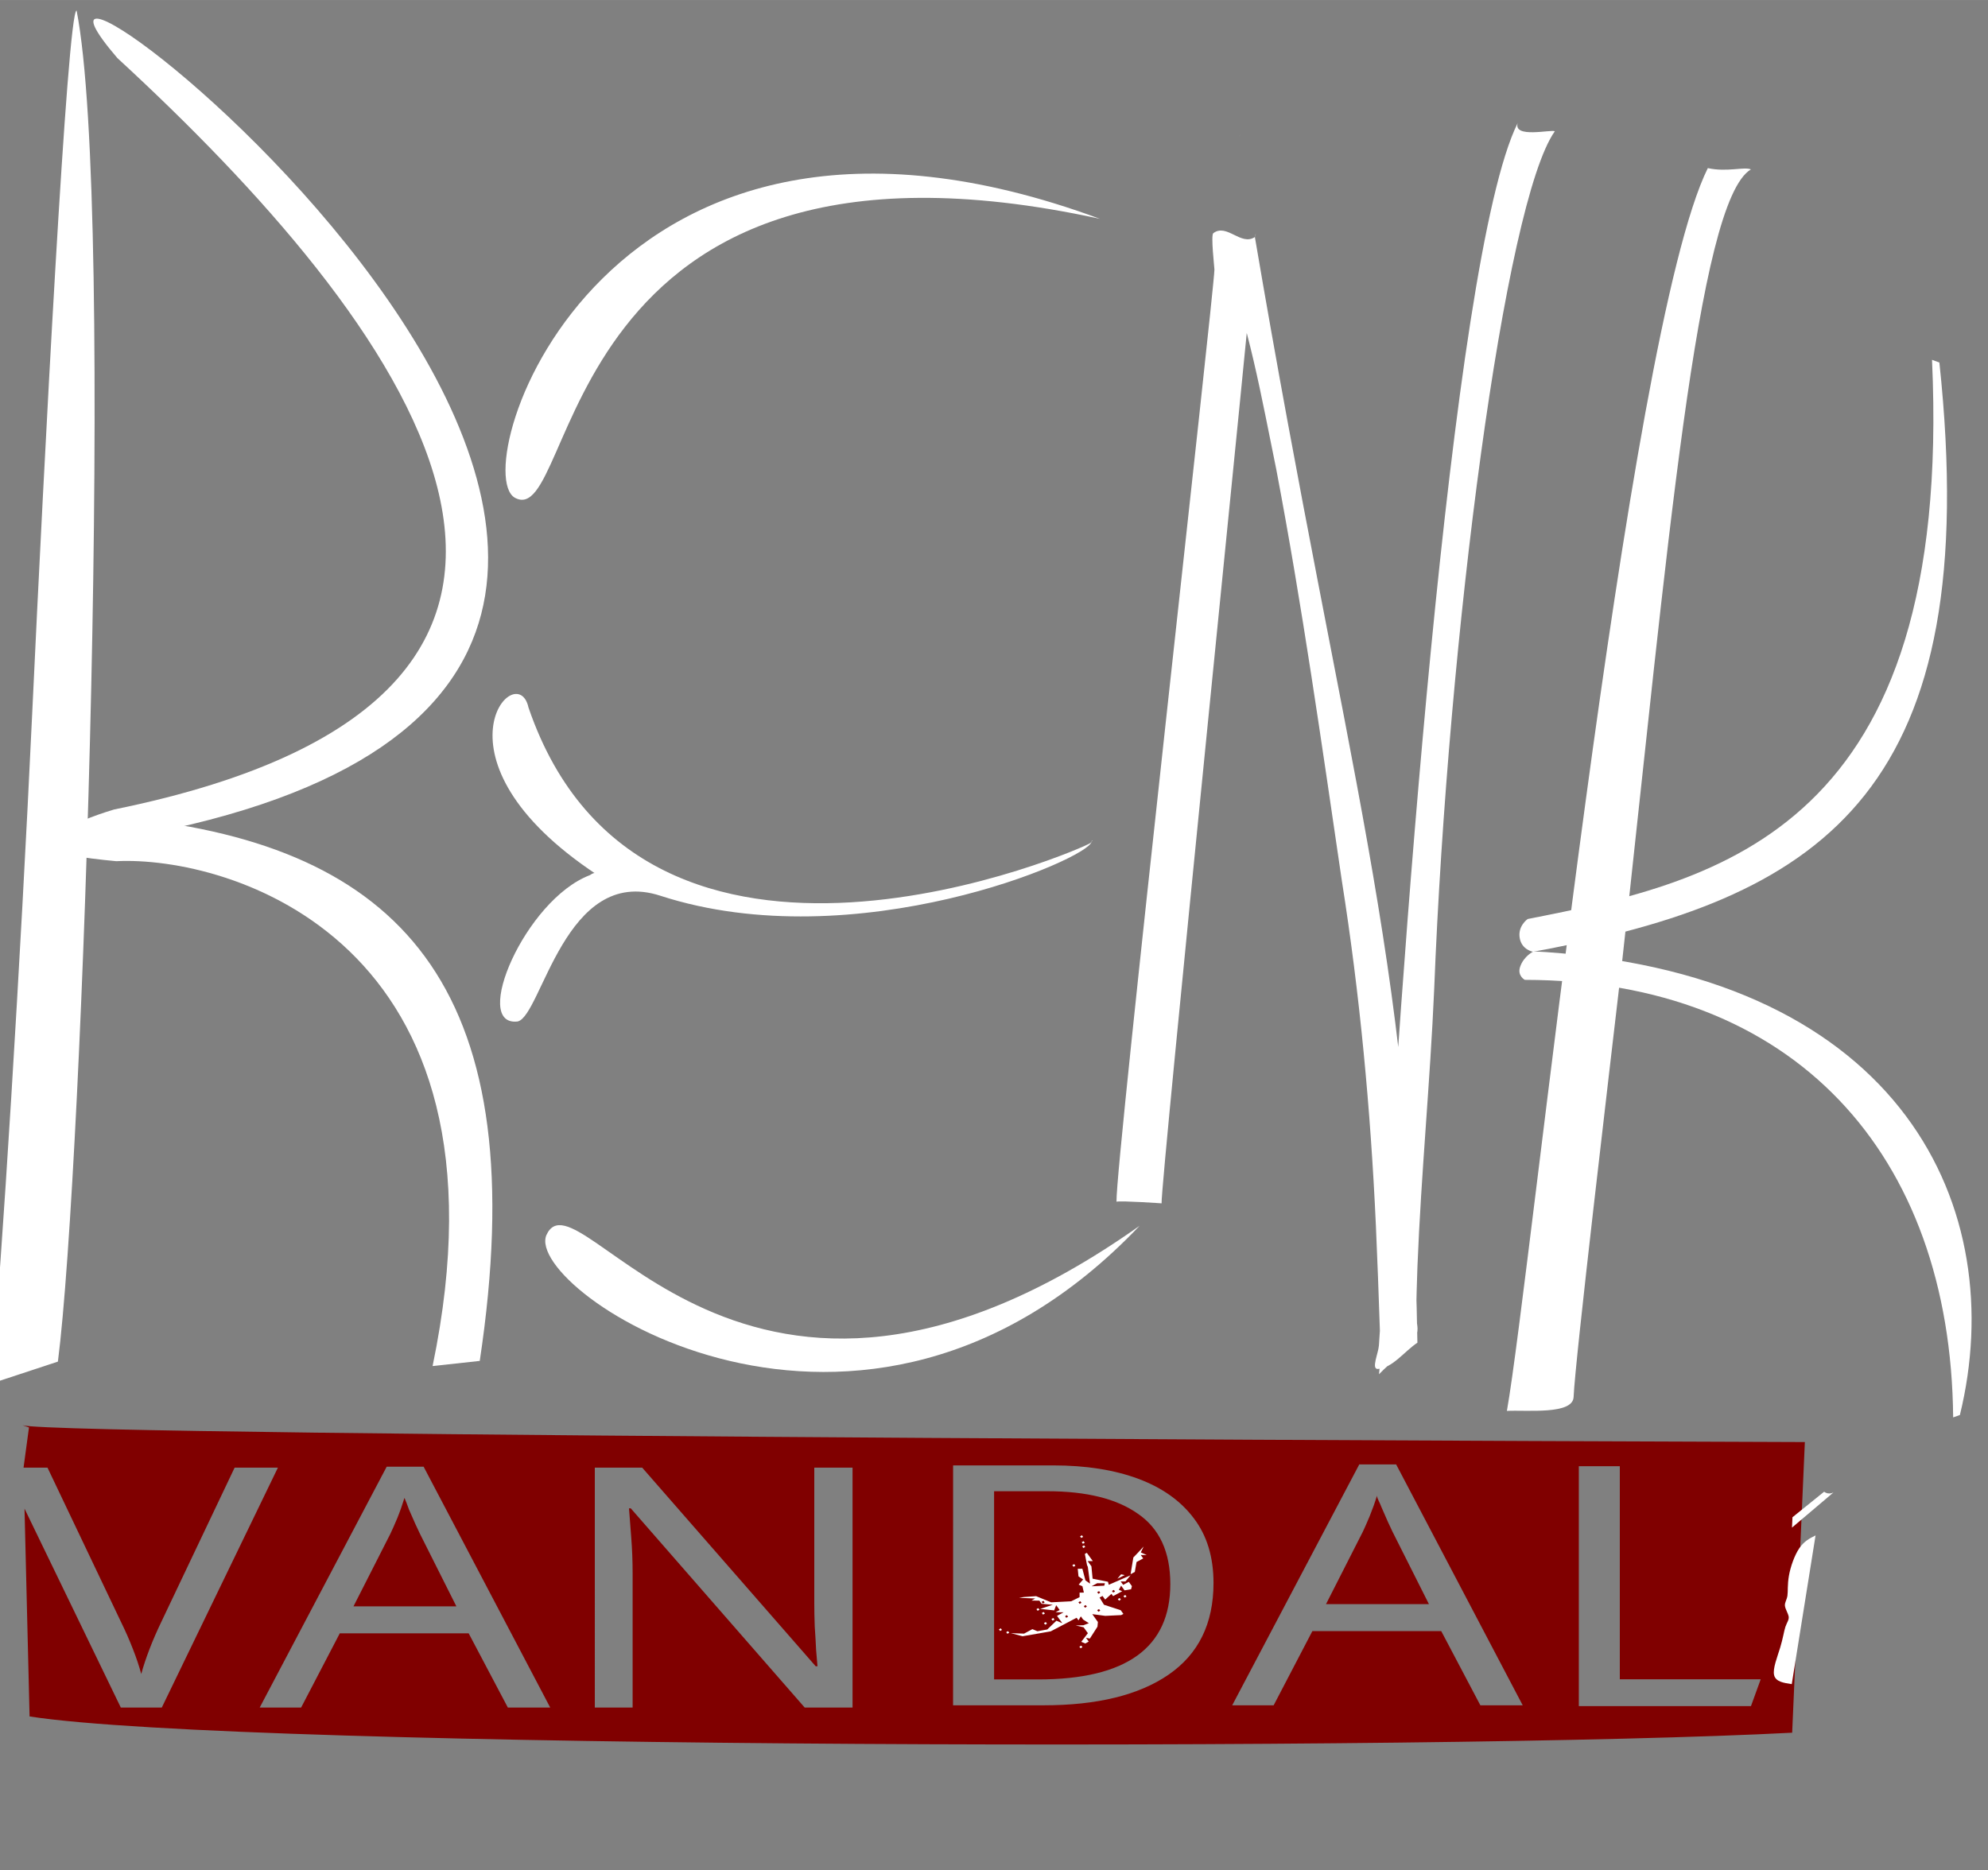 <?xml version="1.0" encoding="UTF-8" standalone="no"?>
<!-- Created with Inkscape (http://www.inkscape.org/) -->

<svg
   width="20.806mm"
   height="19.578mm"
   viewBox="0 0 73.723 69.37"
   id="svg2"
   version="1.1"
   xml:space="preserve"
   sodipodi:docname="R8nk-v1.3.svg"
   inkscape:version="1.4.2 (ebf0e940d0, 2025-05-08)"
   xmlns:inkscape="http://www.inkscape.org/namespaces/inkscape"
   xmlns:sodipodi="http://sodipodi.sourceforge.net/DTD/sodipodi-0.dtd"
   xmlns="http://www.w3.org/2000/svg"
   xmlns:svg="http://www.w3.org/2000/svg"
   xmlns:rdf="http://www.w3.org/1999/02/22-rdf-syntax-ns#"
   xmlns:cc="http://creativecommons.org/ns#"
   xmlns:dc="http://purl.org/dc/elements/1.1/"><rect x="0" y="0" width="73.723" height="69.37" fill="#808080" stroke="none"/><sodipodi:namedview
     id="namedview1"
     pagecolor="#ffffff"
     bordercolor="#000000"
     borderopacity="0.25"
     inkscape:showpageshadow="2"
     inkscape:pageopacity="0.0"
     inkscape:pagecheckerboard="0"
     inkscape:deskcolor="#d1d1d1"
     inkscape:document-units="mm"
     inkscape:zoom="32"
     inkscape:cx="58.90625"
     inkscape:cy="59.828125"
     inkscape:window-width="1920"
     inkscape:window-height="1008"
     inkscape:window-x="1920"
     inkscape:window-y="0"
     inkscape:window-maximized="1"
     inkscape:current-layer="svg2" /><defs
     id="defs4"><inkscape:path-effect
       effect="bspline"
       id="path-effect5"
       is_visible="true"
       lpeversion="1.3"
       weight="33.333"
       steps="2"
       helper_size="0"
       apply_no_weight="true"
       apply_with_weight="true"
       only_selected="false"
       uniform="false" /><inkscape:path-effect
       effect="spiro"
       id="path-effect4"
       is_visible="true"
       lpeversion="1" /></defs><path
     style="display:inline;fill:#ffffff;stroke:none;stroke-width:0.017"
     id="path12-9-2-1-8-5"
     d="m 43.077,44.631 c -0.059,-0.526 3.409,-34.462 3.455,-35.403 0.009,-0.187 -0.015,-0.378 0.033,-0.562 0.016,-0.062 -0.072,0.451 -0.115,0.497 -0.421,0.457 -0.708,-0.097 -1.135,0.353 0.998,2.469 1.466,5.224 2.015,7.895 0.958,5.04 1.681,10.157 2.432,15.263 0.664,4.196 1.064,8.461 1.261,12.769 0.057,1.283 0.104,2.568 0.147,3.854 0.022,0.567 0.036,1.101 -0.031,1.673 0.454,-0.473 1.011,-0.851 1.364,-1.418 0.143,-0.23 0.005,-0.53 0.012,-0.796 0.014,-0.599 0.026,-1.198 0.05,-1.797 0.137,-3.435 0.47,-6.827 0.62,-10.263 C 53.7,23.59 55.797,7.505 57.659,4.868 57.529,4.792 56.109,5.141 56.282,4.563 53.78,9.585 51.883,37.098 51.265,48.032 c -0.035,0.623 -0.092,1.245 -0.129,1.868 -0.02,0.292 -0.298,0.893 -0.035,0.874 0.542,-0.038 0.975,-0.649 1.462,-0.974 C 52.34,35.498 49.893,28.546 46.536,8.791 46.017,9.135 45.496,8.27 44.994,8.648 c -0.096,0.074 0.04,1.26 0.042,1.347 -0.022,0.931 -3.666,33.116 -3.632,34.574 0.21,-0.039 1.673,0.062 1.673,0.062 z"
     sodipodi:nodetypes="ccccccccccccccccsccccccccc" /><path
     style="fill:#ffffff;stroke-width:0.22"
     d="M 40.792,8.116 C 22.324,1.296 17.283,17.401 19.089,18.458 21.476,19.782 20.388,3.669 40.792,8.116 Z"
     id="path6988-7-6-7-1-4"
     sodipodi:nodetypes="ccc" /><g
     id="g1"
     transform="matrix(0.971,-0.08,0.061,1.066,2.979,9.083)"
     style="fill:#ffffff"><path
       style="fill:#ffffff;stroke-width:0.245"
       d="M 70.411,9.376 C 71.207,24.209 64.937,27.499 54.296,28.565 l -0.615,0.057 c 0,0 -0.415,-0.095 -0.473,-0.501 -0.063,-0.434 0.343,-0.648 0.343,-0.648 7.402,-0.757 16.377,-1.894 16.586,-18.211 z"
       id="path1-2-9-9-8-4"
       sodipodi:nodetypes="cccsccc" /><path
       style="fill:#ffffff;stroke-width:0.223"
       d="M 68.901,45.883 C 71.256,38.915 67.711,30.55 54.172,28.67 l -0.468,-0.059 c 0,0 -0.378,0.13 -0.543,0.492 -0.14,0.307 0.149,0.469 0.149,0.469 10.226,0.78 15.811,7.236 15.33,16.374 z"
       id="path1-2-6-3-6-4-4"
       sodipodi:nodetypes="cccsccc" /></g><path
     d="m 22.132,32.438 c -6.486,-4.3 -2.946,-8.097 -2.534,-6.198 4.249,12.418 20.7,5.177 20.843,5.024 0.122,-0.129 0.041,-0.1 0.036,-0.047 -0.046,0.619 -8.751,4.356 -15.992,2.004 -3.536,-1.148 -4.399,4.472 -5.29,4.665 -1.73,0.198 0.275,-4.513 2.681,-5.428 0.133,-0.093 0.236,-0.111 0.256,-0.021 z"
     style="fill:#ffffff;stroke-width:0.288"
     id="path1-59-3" /><path
     style="fill:#ffffff;stroke-width:0.237"
     d="m 42.26,45.465 c -10.334,10.862 -22.866,2.386 -21.997,0.343 1.194,-2.632 7.239,10.1 21.997,-0.343 z"
     id="path6988-7-6-7-1-09-0"
     sodipodi:nodetypes="ccc" /><g
     id="g8-7"
     transform="matrix(1.095,0,0,0.839,-767.45,-1962.146)"
     style="fill:#ffffff"><g
       id="g18-8-1-5-8-8"
       transform="matrix(1.228,-0.05,0.043,0.921,-1240.709,901.715)"
       style="fill:#ffffff"><path
         d="m 1520.984,1709.204 c 0.505,-5.693 1.525,-20.132 2.267,-32.087 0.742,-11.955 2.146,-33.572 2.399,-33.572 0.74,9.509 -1.765,55.429 -2.781,64.699"
         style="fill:#ffffff"
         id="path1-9-7-5-6-4-6"
         sodipodi:nodetypes="cssc" /></g><path
       style="fill:#ffffff;stroke-width:0.244"
       d="m 717.115,2398.834 c 1.873,-16.199 -2.498,-22.535 -11.439,-23.934 l -0.376,-0.086 c 0,0 -2.899,0.63 -3.033,1.171 -0.114,0.458 2.538,0.757 2.538,0.757 3.759,-0.244 13.723,3.408 10.713,22.319 z"
       id="path1-2-6-3-6-4-6-5-8"
       sodipodi:nodetypes="ccccccc" /></g><g
     id="g6-8"
     transform="matrix(1.095,0.003,-0.004,0.782,-811.073,-1793.034)"
     style="fill:#ffffff"><path
       style="fill:#ffffff;stroke-width:0.044"
       d="m 791.064,2296.318 c 0.239,-0.667 -0.06,0.166 -1.8e-4,0 z"
       id="path4551-7-0-3"
       sodipodi:nodetypes="ccc" /></g><path
     style="fill:#ffffff;stroke-width:0.56"
     d="M 4.863,31.042 C 38.265,24.994 -2.967,-6.386 4.352,2.152 14.782,11.755 25.592,25.676 4.231,30.023 c -1.739,0.521 -2.584,1.151 -2.584,1.22 0,0.069 0.055,0.108 0.121,0.086 0.067,-0.021 1.459,-0.151 3.094,-0.287 z"
     id="path4429-9-4-4"
     sodipodi:nodetypes="cccsccc" /><path
     style="display:inline;fill:#ffffff;stroke:none;stroke-width:0.025"
     id="path12-9-2-1-8-5-5"
     d="m 55.882,52.329 c 0.755,-0.037 2.448,0.15 2.474,-0.517 0.053,-1.342 1.314,-11.972 1.783,-16.002 C 61.832,20.516 62.936,7.465 64.931,6.282 64.689,6.173 64.04,6.392 63.333,6.234 60.306,12.339 56.766,47.343 55.882,52.329 Z"
     sodipodi:nodetypes="cscccc" /><path
     id="path18-2"
     style="fill:#800000;fill-opacity:1;stroke:none;stroke-width:2.516;stroke-dasharray:none;stroke-opacity:1"
     d="m 64.933,63.279 h -6.384 v -8.898 h 1.52 v 7.903 h 5.225 m 1.637,-8.799 c 0,0 -64.871,-0.202 -66.097,-0.624 l 0.241,0.083 -0.202,1.491 H 1.762 l 2.718,5.708 c 0.18,0.365 0.331,0.712 0.455,1.036 0.124,0.316 0.225,0.618 0.303,0.908 0.079,-0.291 0.182,-0.597 0.306,-0.921 0.124,-0.324 0.275,-0.672 0.455,-1.046 L 8.701,54.434 H 10.306 L 6,63.332 H 4.48 L 0.909,55.954 1.097,63.662 c 7.824,1.224 52.26,1.291 65.364,0.603 M 14.341,54.398 h 1.368 l 4.695,8.934 h -1.571 l -1.453,-2.753 h -4.779 l -1.434,2.753 H 9.631 Z m 36.066,-0.083 h 1.368 l 4.693,8.934 H 54.898 L 53.447,60.497 H 48.668 L 47.232,63.249 h -1.537 z m -28.349,0.119 h 1.757 l 6.433,7.366 h 0.068 c -0.012,-0.134 -0.029,-0.333 -0.051,-0.599 -0.012,-0.266 -0.029,-0.557 -0.051,-0.872 -0.012,-0.316 -0.017,-0.606 -0.017,-0.872 v -5.022 h 1.419 v 8.898 h -1.774 l -6.45,-7.389 h -0.066 c 0.023,0.291 0.05,0.653 0.083,1.085 0.034,0.432 0.051,0.876 0.051,1.333 v 4.971 H 22.058 Z m 13.287,-0.083 h 3.714 c 1.216,0 2.269,0.167 3.159,0.499 0.889,0.332 1.576,0.823 2.06,1.471 0.484,0.64 0.724,1.437 0.724,2.392 0,1.504 -0.557,2.638 -1.671,3.403 -1.103,0.756 -2.646,1.133 -4.627,1.133 h -3.36 z m 1.52,0.959 v 6.979 h 1.637 c 3.265,0 4.898,-1.179 4.898,-3.538 0,-1.188 -0.4,-2.056 -1.199,-2.605 -0.788,-0.557 -1.91,-0.837 -3.362,-0.837 z M 14.999,55.556 c -0.079,0.258 -0.168,0.511 -0.269,0.76 -0.101,0.241 -0.187,0.432 -0.254,0.573 l -1.368,2.691 h 3.817 l -1.351,-2.691 c -0.034,-0.067 -0.09,-0.187 -0.169,-0.361 -0.079,-0.174 -0.158,-0.355 -0.237,-0.537 -0.068,-0.191 -0.124,-0.335 -0.169,-0.435 z m 36.066,-0.083 c -0.079,0.258 -0.17,0.511 -0.271,0.76 -0.101,0.241 -0.185,0.432 -0.252,0.573 l -1.368,2.691 h 3.817 l -1.353,-2.691 c -0.034,-0.067 -0.09,-0.187 -0.169,-0.361 -0.079,-0.174 -0.156,-0.355 -0.235,-0.537 -0.068,-0.191 -0.169,-0.328 -0.169,-0.435 z"
     sodipodi:nodetypes="cccccccscccccccccccccccccccccccccccccccccccccccsccccccssccccsccscsccccsscscccccccccscccccccccsc" /><path
     style="fill:#ffffff;stroke-width:0.081"
     d="m 40.106,61.114 -0.035,0.019 -0.022,-0.03 -0.022,-0.03 0.035,-0.019 0.035,-0.019 0.022,0.03 0.022,0.03 z m 0.204,-0.193 -0.065,0.035 -0.074,-0.031 -0.074,-0.031 0.123,-0.16 0.123,-0.16 -0.079,-0.109 -0.079,-0.109 -0.146,-0.034 -0.146,-0.034 0.142,-0.004 0.142,-0.004 0.101,-0.038 0.101,-0.038 -0.106,-0.068 -0.106,-0.068 -0.043,-0.059 -0.043,-0.059 -0.043,0.074 -0.043,0.074 -0.035,-0.048 -0.035,-0.048 -0.48,0.252 -0.48,0.252 -0.522,0.091 -0.522,0.091 -0.217,-0.057 -0.217,-0.057 0.245,0.008 0.245,0.008 0.154,-0.083 0.154,-0.083 0.093,0.039 0.093,0.039 0.183,-0.033 0.183,-0.033 0.169,-0.162 0.169,-0.162 0.109,0.045 0.109,0.045 -0.097,-0.135 -0.097,-0.135 0.121,-0.066 0.121,-0.066 -0.147,-0.002 -0.147,-0.002 0.075,-0.041 0.075,-0.041 -0.065,-0.089 -0.065,-0.089 -0.037,0.096 -0.037,0.096 -0.26,-0.027 -0.26,-0.027 0.235,-0.077 0.235,-0.077 -0.207,-0.018 -0.207,-0.018 -0.043,-0.059 -0.043,-0.059 -0.146,-6.12e-4 -0.146,-6.12e-4 0.069,-0.039 0.069,-0.039 -0.299,-0.012 -0.299,-0.012 0.086,-0.015 0.086,-0.015 0.23,-0.016 0.23,-0.016 0.279,0.114 0.279,0.114 0.371,-0.019 0.371,-0.019 0.156,-0.077 0.156,-0.077 -5.1e-4,-0.084 -5.11e-4,-0.084 0.08,-3.57e-4 0.08,-3.52e-4 -0.027,-0.118 -0.027,-0.118 -0.07,-0.03 -0.07,-0.03 0.083,-0.095 0.083,-0.095 -0.086,-0.058 -0.086,-0.058 -0.014,-0.141 -0.014,-0.141 0.086,-3.83e-4 0.086,-3.82e-4 0.057,0.216 0.057,0.216 0.085,0.06 0.085,0.06 -0.041,-0.311 -0.041,-0.311 -0.015,-0.033 -0.015,-0.033 -0.04,-0.207 -0.04,-0.207 0.036,-0.02 0.037,-0.02 0.111,0.153 0.111,0.153 -0.096,4.18e-4 -0.096,4.18e-4 0.07,0.096 0.07,0.096 0.022,0.23 0.022,0.23 0.285,0.057 0.285,0.057 0.015,0.056 0.015,0.056 0.404,-0.176 0.404,-0.176 -0.095,0.114 -0.095,0.114 -0.088,3.9e-4 -0.088,3.91e-4 0.046,0.063 0.046,0.063 0.104,-0.056 0.104,-0.056 0.058,0.08 0.058,0.08 -0.016,0.058 -0.016,0.058 -0.121,0.02 -0.121,0.02 -0.063,-0.087 -0.063,-0.087 -0.043,0.076 -0.043,0.076 0.063,0.027 0.063,0.027 -0.169,0.091 -0.169,0.091 -0.031,-0.042 -0.031,-0.042 -0.116,0.106 -0.116,0.106 -0.049,-0.067 -0.049,-0.067 -0.055,0.029 -0.055,0.029 0.082,0.134 0.082,0.134 0.31,0.101 0.31,0.101 0.05,0.069 0.05,0.069 -0.041,0.022 -0.041,0.022 -0.295,0.014 -0.295,0.014 -0.241,-0.032 -0.241,-0.032 0.104,0.146 0.104,0.146 -0.008,0.087 -0.008,0.087 -0.141,0.22 -0.141,0.22 -0.072,-0.014 -0.072,-0.014 0.051,0.07 0.051,0.07 z m 0.457,-1.162 0.035,-0.019 -0.022,-0.03 -0.022,-0.03 -0.035,0.019 -0.035,0.019 0.022,0.03 0.022,0.03 z m -1.192,0.225 0.035,-0.019 -0.022,-0.03 -0.022,-0.03 -0.035,0.019 -0.035,0.019 0.022,0.03 0.022,0.03 z m 0.696,-0.374 0.035,-0.019 -0.022,-0.03 -0.022,-0.03 -0.035,0.019 -0.035,0.019 0.022,0.03 0.022,0.03 z m 1.044,-0.562 0.035,-0.019 -0.022,-0.03 -0.022,-0.03 -0.035,0.019 -0.035,0.019 0.022,0.03 0.022,0.03 z m -1.244,0.419 0.035,-0.019 -0.022,-0.03 -0.022,-0.03 -0.035,0.019 -0.035,0.019 0.022,0.03 0.022,0.03 z m 0.696,-0.374 0.035,-0.019 -0.022,-0.03 -0.022,-0.03 -0.035,0.019 -0.035,0.019 0.022,0.03 0.022,0.03 z m 0.196,-0.325 0.012,-0.046 -0.143,-6.32e-4 -0.143,-6.31e-4 -0.104,0.057 -0.104,0.057 0.234,-0.011 0.234,-0.011 z m -2.258,0.685 0.035,-0.019 -0.022,-0.03 -0.022,-0.03 -0.035,0.019 -0.035,0.019 0.022,0.03 0.022,0.03 z m 2.827,-0.105 -0.035,0.019 -0.022,-0.03 -0.022,-0.03 0.035,-0.019 0.035,-0.019 0.022,0.03 0.022,0.03 z m 0.209,-0.112 -0.035,0.019 -0.022,-0.03 -0.022,-0.03 0.035,-0.019 0.035,-0.019 0.022,0.03 0.022,0.03 z m -2.949,1.004 -0.035,0.019 -0.022,-0.03 -0.022,-0.03 0.035,-0.019 0.035,-0.019 0.022,0.03 0.022,0.03 z m 0.278,-0.15 -0.035,0.019 -0.022,-0.03 -0.022,-0.03 0.035,-0.019 0.035,-0.019 0.022,0.03 0.022,0.03 z m 2.934,-1.745 -0.077,0.041 0.051,-0.31 0.051,-0.31 0.083,-0.086 0.083,-0.086 0.108,-0.117 0.108,-0.117 -0.053,0.11 -0.053,0.11 0.11,0.047 0.11,0.047 -0.111,4.95e-4 -0.111,5.04e-4 0.046,0.063 0.046,0.063 -0.124,0.067 -0.124,0.067 -0.032,0.184 -0.032,0.184 z m -0.429,0.141 -0.137,0.067 0.068,-0.081 0.068,-0.081 0.068,0.014 0.068,0.014 z m -4.183,2.091 -0.035,0.019 -0.022,-0.03 -0.022,-0.03 0.035,-0.019 0.035,-0.019 0.022,0.03 0.022,0.03 z m 1.322,-0.711 -0.035,0.019 -0.022,-0.03 -0.022,-0.03 0.035,-0.019 0.035,-0.019 0.022,0.03 0.022,0.03 z m -1.592,0.607 -0.035,0.019 -0.022,-0.03 -0.022,-0.03 0.035,-0.019 0.035,-0.019 0.022,0.03 0.022,0.03 z m 1.392,-0.749 -0.035,0.019 -0.022,-0.03 -0.022,-0.03 0.035,-0.019 0.035,-0.019 0.022,0.03 0.022,0.03 z m 1.331,-1.632 -0.035,0.019 -0.022,-0.03 -0.022,-0.03 0.035,-0.019 0.035,-0.019 0.022,0.03 0.022,0.03 z m 0.365,-0.696 -0.035,0.019 -0.022,-0.03 -0.022,-0.03 0.035,-0.019 0.035,-0.019 0.022,0.03 0.022,0.03 z m -0.017,-0.157 -0.035,0.019 -0.022,-0.03 -0.022,-0.03 0.035,-0.019 0.035,-0.019 0.022,0.03 0.022,0.03 z m -0.061,-0.217 -0.035,0.019 -0.022,-0.03 -0.022,-0.03 0.035,-0.019 0.035,-0.019 0.022,0.03 0.022,0.03 z"
     id="path1"
     sodipodi:nodetypes="cccccccccccccccccccccccccccccccccccccccccccccccccccccccccccccccccccccccccccccccccccccccccccccccccccccccccccccccccccccccccccccccccccccccccccccccccccccccccccccccccccccccccccccccccccccccccccccccccccccccccccccccccccccccccccccccccccccccccccccccccccccccccccccccccccccccccccccccccccccccccccccccccccccccccccccccccccccccccccccccccccccccccccccccccccccccccccccccccccccccccccccccccccccccccccccccccccc" /><path
     style="fill:#ffffff;stroke-width:1.063"
     d="m 58.129,57.881 -0.049,-0.652 1.91,-1.533 c 0.139,0.108 0.328,0.151 0.5,0.114 0.043,-0.009 0.085,-0.023 0.124,-0.041"
     id="path4"
     inkscape:path-effect="#path-effect4"
     inkscape:original-d="m 58.129148,57.880556 c 0,0 -0.480738,0.289223 -0.04899,-0.65237 0.772661,-0.515804 1.239545,0.617209 1.910245,-1.532925 0.558336,-0.669869 0.102985,0.35377 0.500369,0.113683 0.154048,-0.09307 0.01506,0.0678 0.124295,-0.04143"
     transform="matrix(0.56,-0.023,-0.069,0.59,37.896,23.845)"
     sodipodi:nodetypes="cccsc" /><path
     style="fill:#ffffff;stroke-width:1.063"
     d="m 59.621,58.668 c -0.051,0.01 -0.102,0.021 -0.178,0.179 -0.076,0.159 -0.177,0.466 -0.248,0.73 -0.071,0.264 -0.113,0.485 -0.147,0.616 -0.035,0.131 -0.062,0.173 -0.083,0.283 -0.021,0.11 -0.035,0.29 -0.055,0.401 -0.021,0.11 -0.048,0.152 -0.088,0.274 -0.039,0.122 -0.091,0.325 -0.171,0.582 -0.08,0.257 -0.19,0.568 -0.226,0.798 -0.036,0.23 -1.57e-4,0.379 0.036,0.528"
     id="path5"
     inkscape:path-effect="#path-effect5"
     inkscape:original-d="m 59.620701,58.667764 c -0.05113,0.01029 -0.102258,0.02058 -0.153392,0.03088 -0.100794,0.307376 -0.201574,0.614708 -0.30236,0.92206 -0.04143,0.220971 -0.08287,0.441942 -0.124296,0.662913 -0.02762,0.04143 -0.05525,0.08287 -0.08286,0.124296 -0.01381,0.179538 -0.02762,0.359078 -0.04143,0.538617 -0.02762,0.04143 -0.05525,0.08287 -0.08286,0.124296 -0.05133,0.202601 -0.102666,0.405197 -0.154002,0.607807 -0.109289,0.311337 -0.21857,0.622653 -0.327854,0.933976 0.03632,0.148983 0.07265,0.297973 0.108967,0.446954"
     transform="matrix(4.33,-1.9,0.943,0.754,-246.155,125.993)"
     sodipodi:nodetypes="cccccccccc" /></svg>
